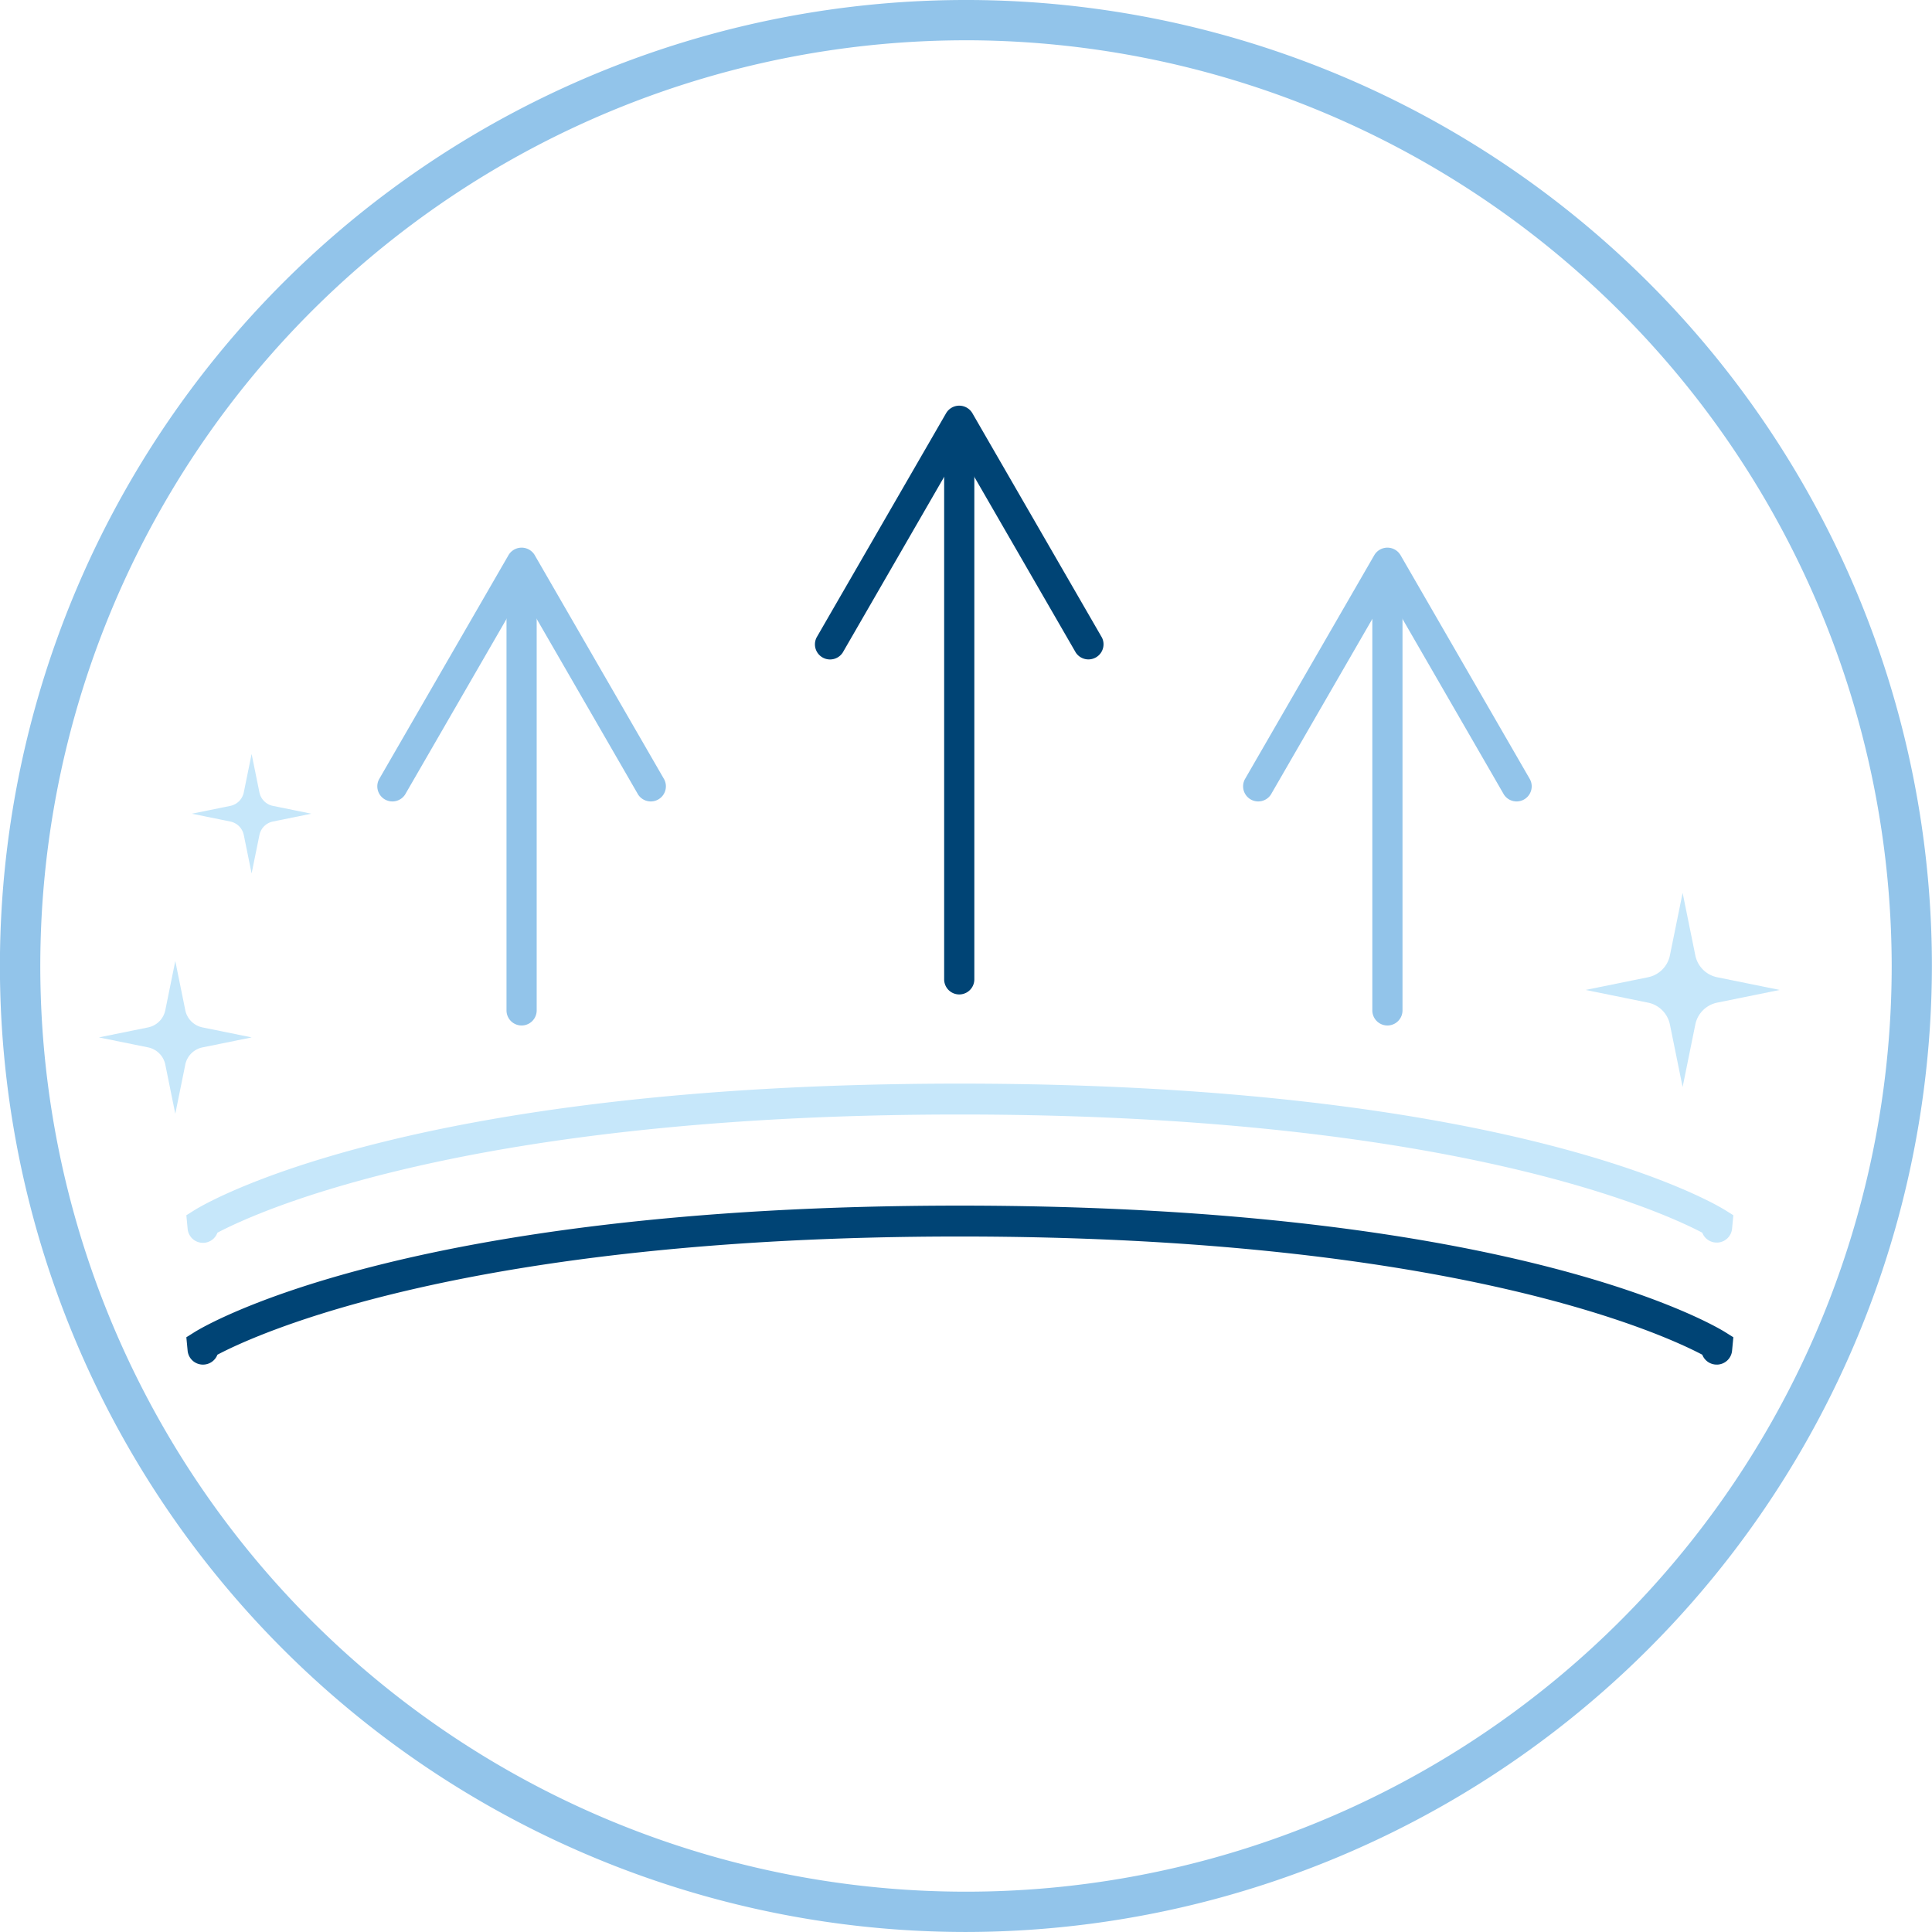 <svg viewBox="0 0 100.505 100.504" height="100.504" width="100.505" xmlns="http://www.w3.org/2000/svg" data-name="Group 4446" id="Group_4446">
  <path fill="#92c4ea" transform="translate(0 -13.705)" d="M50.252,114.209A50.252,50.252,0,1,1,100.5,63.957a50.309,50.309,0,0,1-50.253,50.252m0-98.408A48.156,48.156,0,1,0,98.408,63.957,48.21,48.21,0,0,0,50.252,15.8" data-name="Path 1596" id="Path_1596"></path>
  <path fill="#c6e7fa" transform="translate(-4.181 -38.009)" d="M93.486,102.646a.7.7,0,0,1-.076,0,.8.8,0,0,1-.674-.51c-2-1.056-12.983-6.149-38.623-6.149s-36.619,5.091-38.622,6.149a.8.8,0,0,1-1.55-.214l-.066-.694.419-.263c.427-.269,10.8-6.585,39.819-6.585s39.392,6.316,39.82,6.585l.419.263-.066.694a.8.8,0,0,1-.8.728" data-name="Path 1597" id="Path_1597"></path>
  <path fill="#004475" transform="translate(-4.181 -40.746)" d="M93.486,111.731a.7.7,0,0,1-.076,0,.8.8,0,0,1-.674-.511c-2-1.056-12.985-6.149-38.623-6.149s-36.619,5.091-38.622,6.149a.8.8,0,0,1-.675.511.8.8,0,0,1-.875-.724l-.066-.695.419-.263c.427-.269,10.8-6.585,39.819-6.585s39.392,6.316,39.82,6.585l.419.263-.066.695a.8.8,0,0,1-.8.728" data-name="Path 1598" id="Path_1598"></path>
  <path fill="#004475" transform="translate(-18.271 -22.804)" d="M75.588,55.959l-5.89-10.2-.848-1.469a.792.792,0,0,0-1.356,0q-2.945,5.1-5.891,10.2l-.848,1.469a.786.786,0,0,0,1.356.792L68,46.548q.424-.734.848-1.469H67.494l5.89,10.2.848,1.469a.786.786,0,0,0,1.356-.792" data-name="Path 1599" id="Path_1599"></path>
  <path fill="#004475" transform="translate(-21.179 -23.753)" d="M70.295,47.813V74.7a.785.785,0,0,0,1.57,0V47.813a.785.785,0,0,0-1.57,0" data-name="Path 1600" id="Path_1600"></path>
  <path fill="#92c4ea" transform="translate(-27.876 -25.989)" d="M107.467,66.53l-5.89-10.2-.848-1.469a.792.792,0,0,0-1.356,0q-2.945,5.1-5.891,10.2l-.848,1.469a.786.786,0,0,0,1.356.792l5.891-10.2.848-1.469H99.373l5.89,10.2.848,1.469a.786.786,0,0,0,1.356-.792" data-name="Path 1601" id="Path_1601"></path>
  <path fill="#92c4ea" transform="translate(-30.783 -26.938)" d="M102.173,58.385V79.5a.785.785,0,0,0,1.57,0V58.385a.785.785,0,0,0-1.57,0" data-name="Path 1602" id="Path_1602"></path>
  <path fill="#92c4ea" transform="translate(-8.454 -25.989)" d="M43.005,66.53l-5.89-10.2-.848-1.469a.792.792,0,0,0-1.356,0q-2.945,5.1-5.891,10.2l-.848,1.469a.786.786,0,0,0,1.356.792l5.891-10.2.848-1.469H34.911l5.89,10.2.848,1.469a.786.786,0,0,0,1.356-.792" data-name="Path 1603" id="Path_1603"></path>
  <path fill="#92c4ea" transform="translate(-11.362 -26.938)" d="M37.711,58.385V79.5a.785.785,0,0,0,1.57,0V58.385a.785.785,0,0,0-1.57,0" data-name="Path 1604" id="Path_1604"></path>
  <path fill="#c6e7fa" transform="translate(-4.302 -30.617)" d="M17.391,69.84l-.407,2a.9.9,0,0,1-.7.7l-2,.407,2,.407a.9.9,0,0,1,.7.7l.407,2,.407-2a.9.9,0,0,1,.7-.7l2-.407-2-.407a.9.9,0,0,1-.7-.7Z" data-name="Path 1605" id="Path_1605"></path>
  <path fill="#c6e7fa" transform="translate(-2.219 -35.261)" d="M11.338,85.254l-.519,2.555a1.15,1.15,0,0,1-.9.9l-2.555.519,2.555.519a1.148,1.148,0,0,1,.9.9l.519,2.555.519-2.555a1.148,1.148,0,0,1,.9-.9l2.555-.519-2.555-.519a1.15,1.15,0,0,1-.9-.9Z" data-name="Path 1606" id="Path_1606"></path>
  <path fill="#c6e7fa" transform="translate(-35.568 -33.733)" d="M123.1,80.182l.66,3.249a1.458,1.458,0,0,0,1.139,1.14l3.249.66-3.249.66a1.458,1.458,0,0,0-1.139,1.14l-.66,3.249-.661-3.249a1.459,1.459,0,0,0-1.14-1.14l-3.249-.66,3.249-.66a1.459,1.459,0,0,0,1.14-1.14Z" data-name="Path 1607" id="Path_1607"></path>
</svg>
